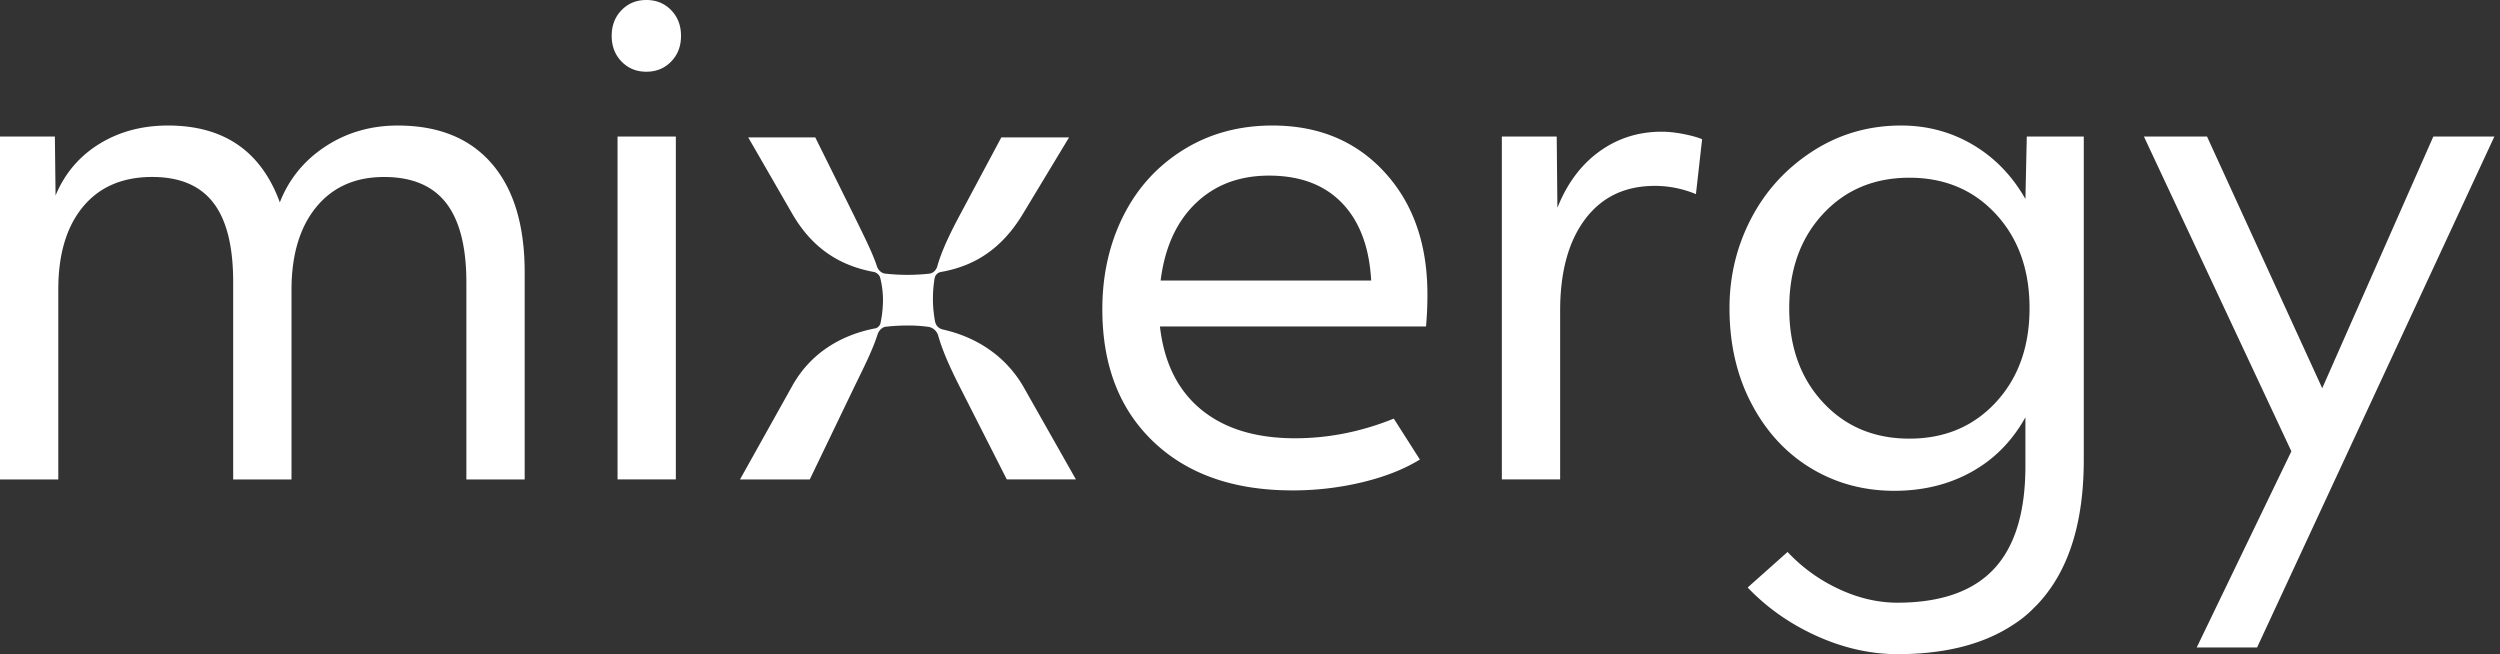 <svg viewBox="0 0 214 56" fill="none" xmlns="http://www.w3.org/2000/svg"><rect x="0" y="0" width="214" height="56" fill="#333333" stroke="none"/><path fill-rule="evenodd" clip-rule="evenodd" d="M58.295 3.07c0 .886-.28 1.62-.844 2.199-.563.58-1.271.87-2.123.87-.853 0-1.56-.29-2.123-.87-.562-.58-.844-1.313-.844-2.2 0-.886.282-1.619.844-2.199.562-.58 1.27-.87 2.123-.87.852 0 1.56.29 2.123.87.563.58.844 1.313.844 2.2Zm61.014 32.764c-2.764 1.116-5.581 1.682-8.453 1.682-3.366 0-6.047-.822-8.043-2.465-1.996-1.645-3.17-4.012-3.522-7.104h22.778c.039-.47.069-.92.089-1.35.019-.43.029-.9.029-1.41 0-4.304-1.224-7.788-3.67-10.45-2.446-2.66-5.646-3.992-9.598-3.992-2.858 0-5.401.696-7.632 2.085-2.231 1.39-3.944 3.278-5.137 5.665-1.194 2.388-1.79 5.05-1.79 7.985 0 4.774 1.457 8.551 4.373 11.33 2.915 2.78 6.878 4.168 11.888 4.168a25.49 25.49 0 0 0 6.018-.704c1.938-.47 3.571-1.116 4.902-1.938l-2.232-3.502ZM102.344 17.41c1.644-1.585 3.737-2.377 6.282-2.377 2.661 0 4.745.783 6.252 2.347 1.506 1.566 2.338 3.778 2.495 6.635H99.349c.353-2.819 1.351-5.02 2.995-6.605ZM44.912 41.04h-4.99V24.19c0-3.053-.578-5.322-1.732-6.81-1.154-1.486-2.926-2.23-5.313-2.23-2.466 0-4.403.861-5.812 2.583-1.409 1.722-2.113 4.09-2.113 7.103V41.04H19.96V24.13c0-3.053-.568-5.313-1.703-6.78-1.135-1.469-2.876-2.202-5.224-2.202-2.545 0-4.52.85-5.93 2.553-1.409 1.703-2.113 4.061-2.113 7.074V41.04H0V11.685h4.697l.059 5.049c.782-1.879 2.025-3.347 3.728-4.404 1.703-1.056 3.67-1.585 5.9-1.585 4.775 0 7.964 2.193 9.57 6.576.782-1.997 2.083-3.59 3.903-4.785 1.82-1.194 3.884-1.79 6.194-1.79 3.483 0 6.164 1.085 8.043 3.258 1.879 2.173 2.818 5.274 2.818 9.304v17.73Zm35.835-12.824c2.806.63 5.31 2.233 6.842 4.86l4.51 7.963h-5.916l-3.807-7.496c-.975-1.898-1.68-3.437-2.075-4.852-.207-.593-.73-.69-.73-.69l.006-.007a12.545 12.545 0 0 0-1.886-.131c-.657 0-1.313.04-1.94.114-.16.047-.464.194-.62.615-.388 1.224-1.002 2.48-1.737 3.984l-.329.674-3.748 7.79h-5.973l4.45-7.965c1.508-2.735 4.027-4.35 7.049-4.953l-.002-.005s.026 0 .062-.006a.404.404 0 0 0 .03-.005h.003c.116-.027.31-.116.423-.393a9.827 9.827 0 0 0 .225-2.017 7.8 7.8 0 0 0-.253-1.973.746.746 0 0 0-.565-.45c-2.89-.542-5.248-2.012-6.971-5.014l-3.748-6.5h5.74l3.337 6.734.36.737c.707 1.447 1.267 2.591 1.605 3.637.05.115.261.536.749.562a17.184 17.184 0 0 0 3.701-.002c.448-.052.633-.451.676-.567.333-1.215.942-2.557 1.87-4.308l3.63-6.793h5.798l-3.924 6.5c-1.882 3.155-4.287 4.53-7.018 5.017a.67.67 0 0 0-.566.532l-.002.008-.001.005-.002.012-.001.006-.001.007h-.001a10.81 10.81 0 0 0-.138 1.791c0 .625.068 1.25.178 1.875.14.643.712.7.712.7l-.002.004Zm-22.895-16.53h-4.99v29.353h4.99V11.685Zm87.848.235-.528 4.696a9.139 9.139 0 0 0-3.523-.705c-2.544 0-4.53.95-5.959 2.848-1.428 1.9-2.142 4.511-2.142 7.837v14.442h-4.99V11.685h4.696l.059 6.105c.822-2.073 2.015-3.678 3.581-4.814 1.564-1.134 3.347-1.702 5.343-1.702.587 0 1.222.07 1.908.206.684.137 1.203.284 1.555.44Zm28.029 14.458c0 3.292-.962 5.977-2.88 8.053-1.921 2.077-4.389 3.115-7.406 3.115-3.017 0-5.486-1.038-7.406-3.115-1.919-2.076-2.879-4.761-2.879-8.052 0-3.291.96-5.975 2.879-8.052 1.92-2.076 4.389-3.115 7.406-3.115 3.017 0 5.485 1.039 7.406 3.115 1.918 2.077 2.88 4.76 2.88 8.051Zm.616 25.42c2.683-2.802 4.026-6.945 4.026-12.43V11.686h-4.878l-.117 5.348c-1.137-1.998-2.637-3.545-4.497-4.643-1.861-1.096-3.908-1.646-6.141-1.646-2.782 0-5.31.735-7.582 2.204-2.272 1.47-4.025 3.39-5.259 5.76-1.235 2.372-1.852 4.928-1.852 7.67 0 3.056.626 5.78 1.881 8.17 1.253 2.389 2.947 4.231 5.083 5.524 2.135 1.292 4.516 1.94 7.141 1.94 2.468 0 4.672-.54 6.612-1.617 1.939-1.077 3.477-2.634 4.614-4.673v4.173c0 3.957-.902 6.896-2.704 8.816-1.8 1.916-4.556 2.877-8.268 2.88-1.682-.007-3.352-.4-5.013-1.179a14.177 14.177 0 0 1-4.375-3.165L149.6 50.29c1.656 1.737 3.631 3.123 5.929 4.159 2.258 1.016 4.529 1.53 6.807 1.547l.012.001.01.001.027.002h.065c.221 0 .446-.005.675-.012 3.741-.096 6.798-.928 9.172-2.493a9.662 9.662 0 0 0 1.867-1.52l.068-.066c.038-.036.076-.073.113-.111Zm24.438-18.568 9.511-21.545h5.225l-20.313 43.737h-5.167l8.103-16.79-12.623-26.947h5.401l9.863 21.545Z" fill="#fff"/></svg>